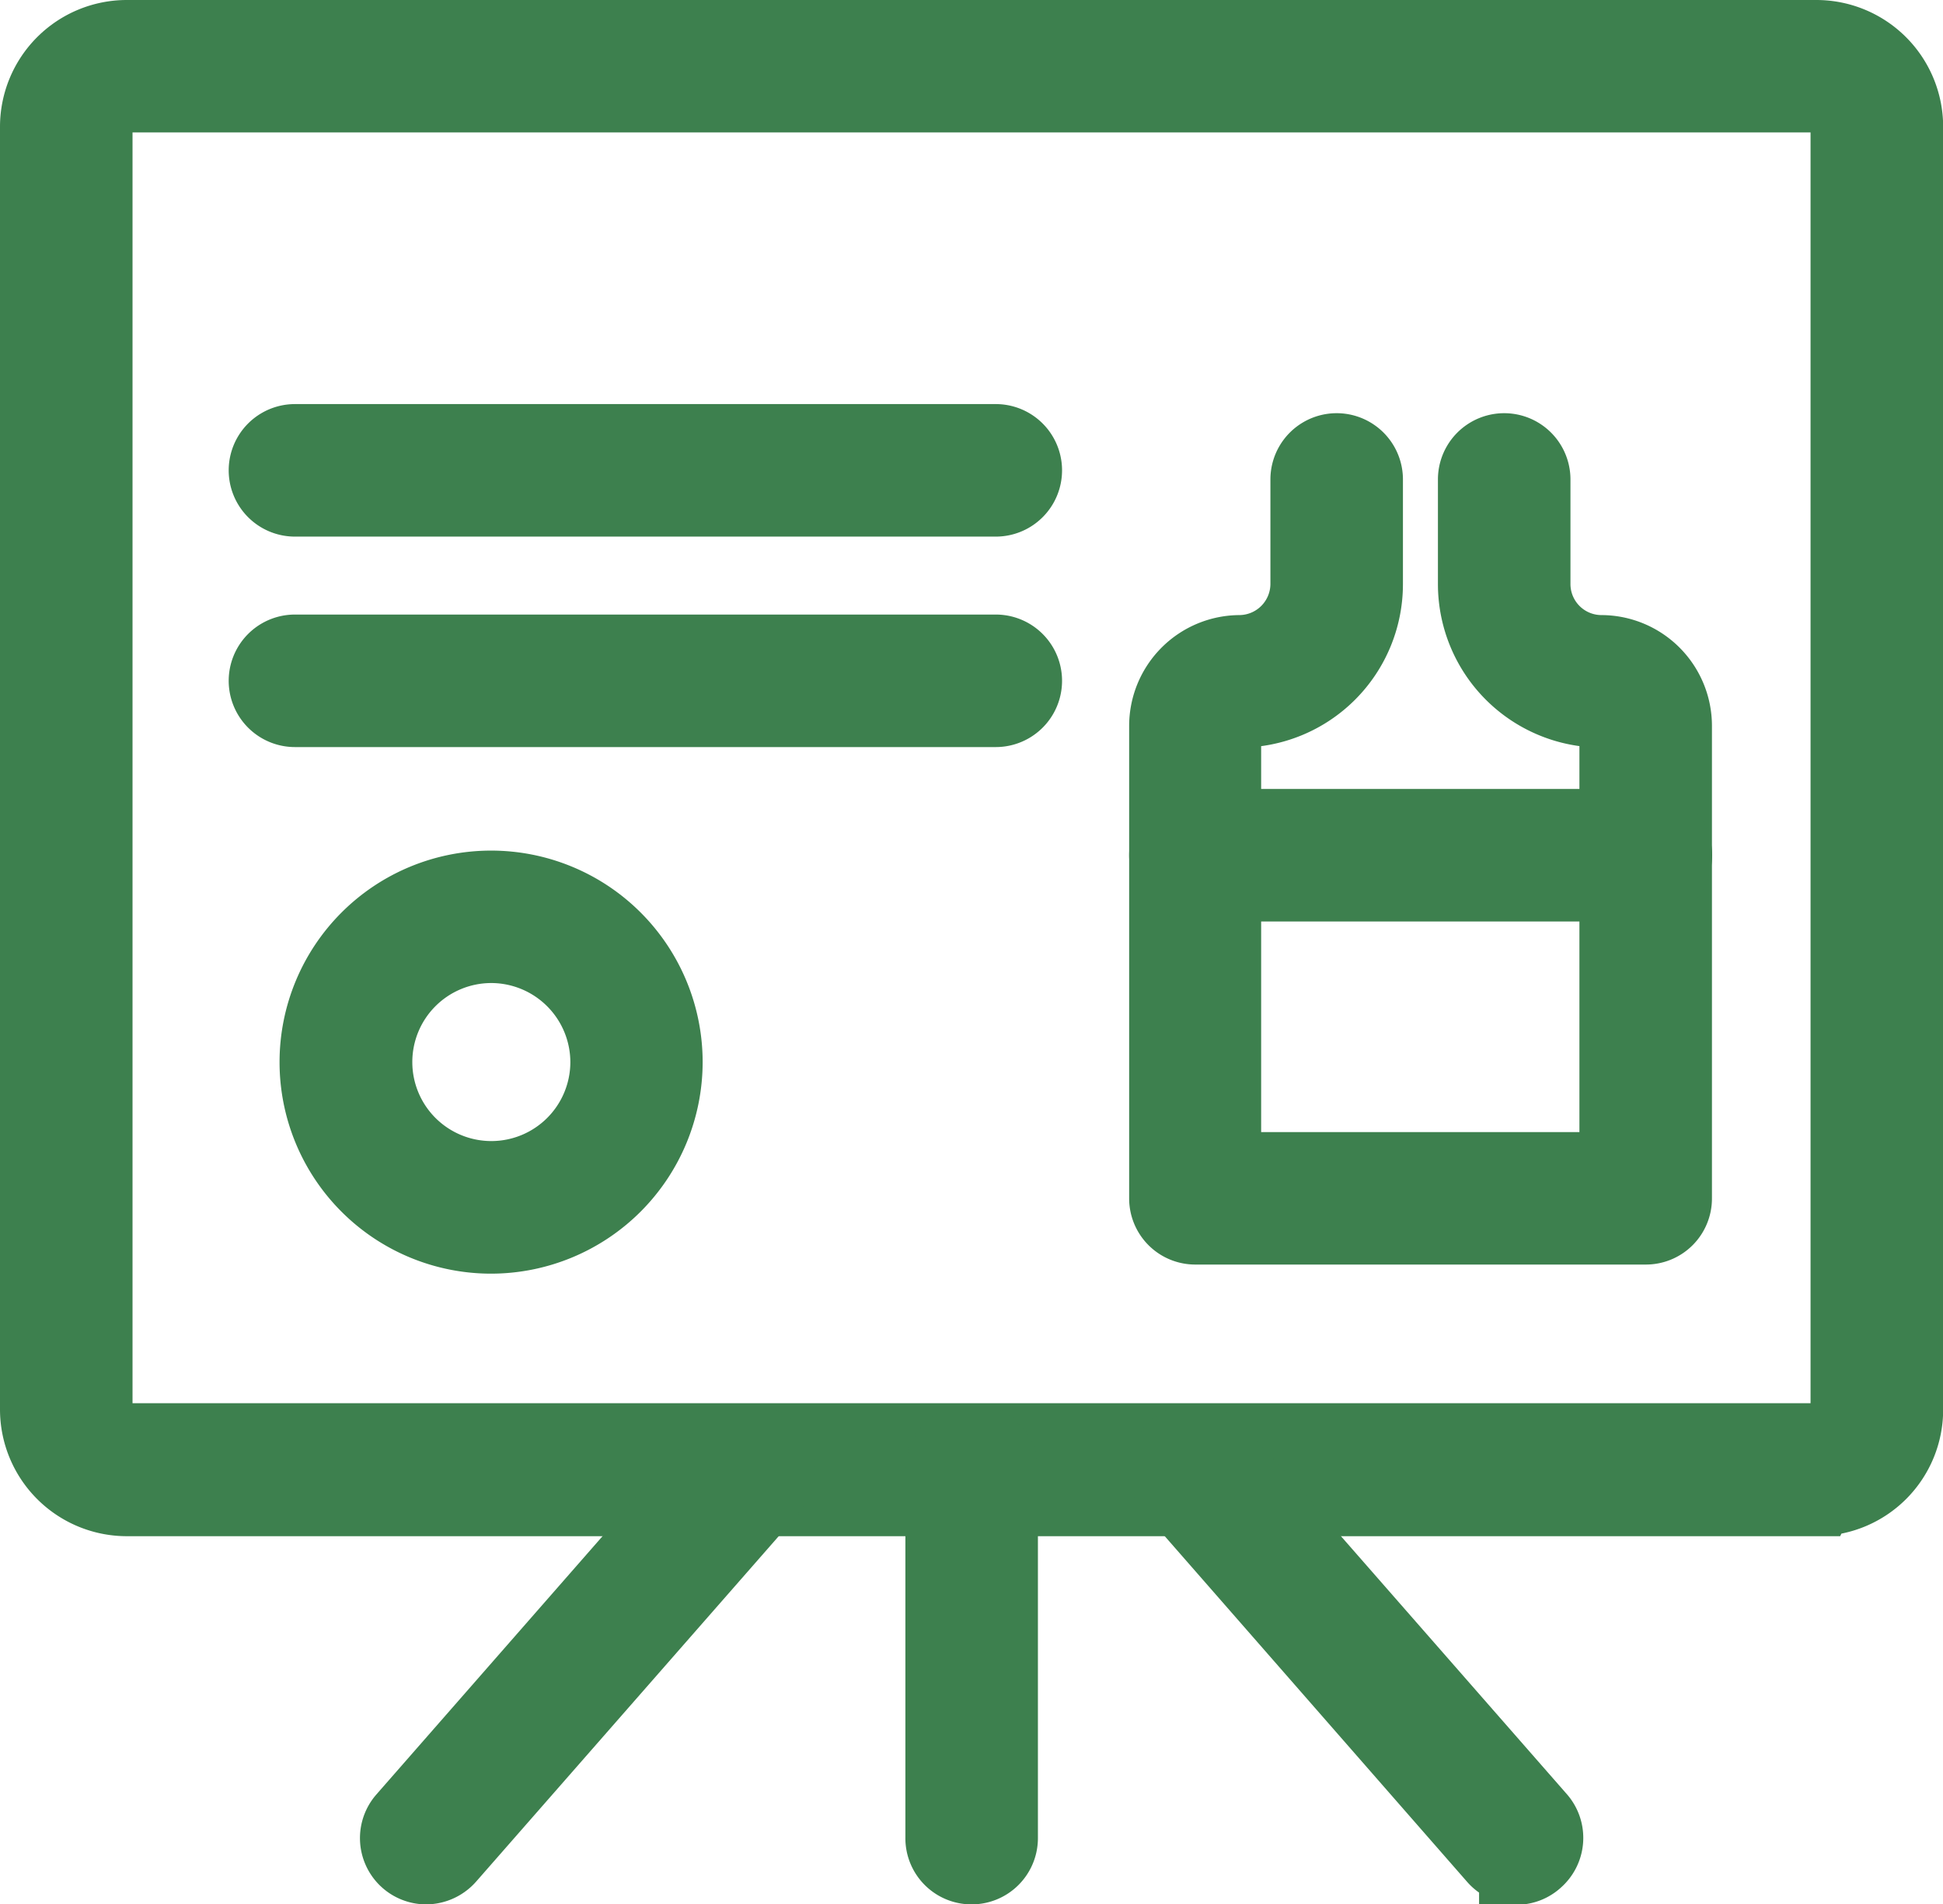 <svg xmlns="http://www.w3.org/2000/svg" width="25.598" height="25.091" viewBox="0 0 25.598 25.091">
  <g id="グループ_50" data-name="グループ 50" transform="translate(-1020.5 -6362.072)">
    <path id="パス_9" data-name="パス 9" d="M21.857,23.434H12.623a.373.373,0,1,1,0-.746h9.233a.373.373,0,1,1,0,.746Z" transform="translate(1011.763 6345.208)" fill="#3d804e" stroke="#3d804e" stroke-width="1"/>
    <path id="パス_10" data-name="パス 10" d="M21.857,34.7H12.623a.373.373,0,0,1,0-.746h9.233a.373.373,0,1,1,0,.746Z" transform="translate(1011.763 6336.715)" fill="#3d804e" stroke="#3d804e" stroke-width="1"/>
    <path id="パス_11" data-name="パス 11" d="M17.256,51.169a2.287,2.287,0,1,1,2.287-2.287A2.29,2.29,0,0,1,17.256,51.169Zm0-3.829A1.541,1.541,0,1,0,18.8,48.882,1.544,1.544,0,0,0,17.256,47.34Z" transform="translate(1009.714 6327.184)" fill="#3d804e" stroke="#3d804e" stroke-width="1"/>
    <path id="パス_13" data-name="パス 13" d="M66.777,33.39H60.841a.371.371,0,0,1-.373-.373V26.79a.961.961,0,0,1,.961-.957.912.912,0,0,0,.9-.907v-1.38a.373.373,0,1,1,.746,0v1.38a1.654,1.654,0,0,1-1.653,1.653.209.209,0,0,0-.215.211v5.855H66.4V26.79a.208.208,0,0,0-.211-.211,1.655,1.655,0,0,1-1.653-1.653v-1.38a.373.373,0,1,1,.746,0v1.38a.909.909,0,0,0,.907.907.96.96,0,0,1,.957.957v6.227a.37.37,0,0,1-.369.373Z" transform="translate(975.408 6344.843)" fill="#3d804e" stroke="#3d804e" stroke-width="1"/>
    <path id="パス_14" data-name="パス 14" d="M66.777,44.043H60.841a.373.373,0,1,1,0-.746h5.935a.373.373,0,1,1,0,.746Z" transform="translate(975.408 6329.67)" fill="#3d804e" stroke="#3d804e" stroke-width="1"/>
    <path id="パス_15" data-name="パス 15" d="M23.434,20.287H1.169A1.171,1.171,0,0,1,0,19.118V2.216A1.171,1.171,0,0,1,1.169,1.047H23.43A1.171,1.171,0,0,1,24.6,2.216v16.9a1.165,1.165,0,0,1-1.165,1.169ZM1.169,1.789a.424.424,0,0,0-.423.423v16.9a.424.424,0,0,0,.423.423H23.43a.424.424,0,0,0,.423-.423V2.215a.424.424,0,0,0-.423-.423H1.169Z" transform="translate(1021 6361.525)" fill="#3d804e" stroke="#3d804e" stroke-width="1"/>
    <path id="パス_16" data-name="パス 16" d="M48.857,81.828a.371.371,0,0,1-.373-.373V76.608a.373.373,0,1,1,.746,0v4.847A.373.373,0,0,1,48.857,81.828Z" transform="translate(984.444 6304.835)" fill="#3d804e" stroke="#3d804e" stroke-width="1"/>
    <path id="パス_17" data-name="パス 17" d="M19.656,81.83a.373.373,0,0,1-.281-.619l4.244-4.847a.373.373,0,1,1,.561.492L19.937,81.7A.383.383,0,0,1,19.656,81.83Z" transform="translate(1006.46 6304.833)" fill="#3d804e" stroke="#3d804e" stroke-width="1"/>
    <path id="パス_18" data-name="パス 18" d="M65.056,81.818a.369.369,0,0,1-.281-.127L60.532,76.84a.373.373,0,0,1,.561-.492l4.244,4.847a.375.375,0,0,1-.035.527.369.369,0,0,1-.246.1Z" transform="translate(975.43 6304.846)" fill="#3d804e" stroke="#3d804e" stroke-width="1"/>
  </g>
</svg>
